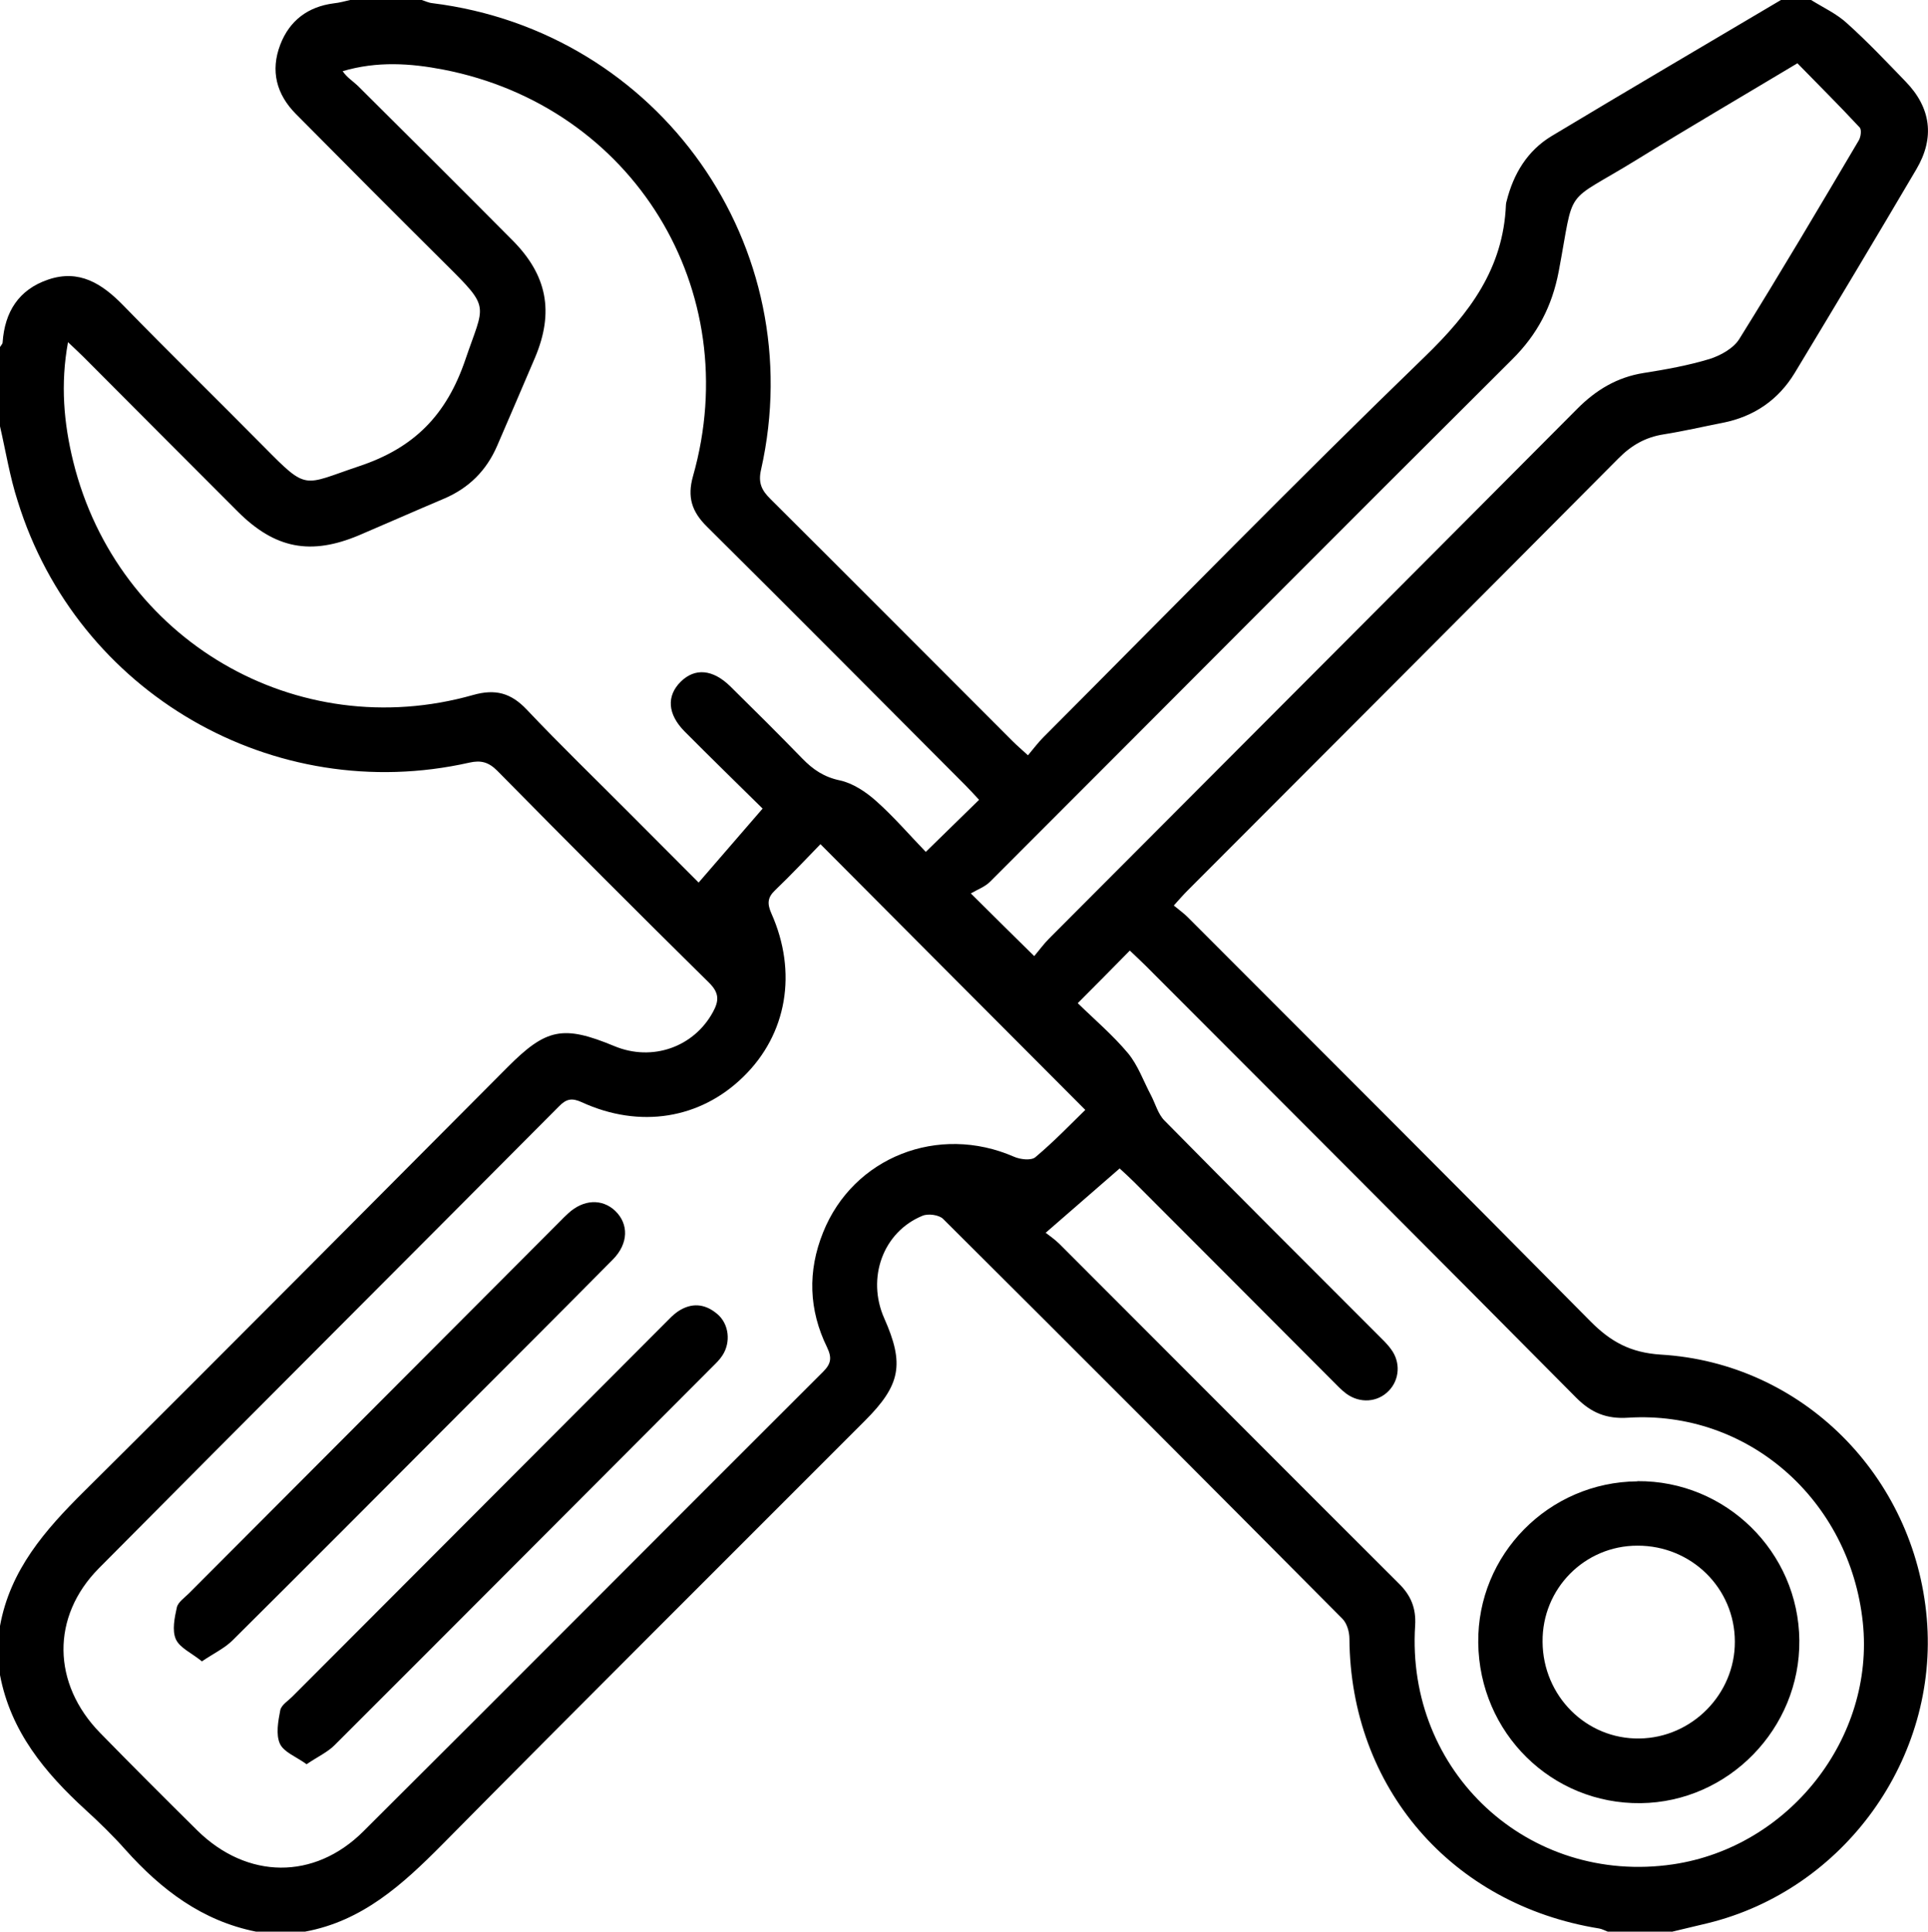 <?xml version="1.0" encoding="UTF-8"?><svg id="_レイヤー_2" xmlns="http://www.w3.org/2000/svg" viewBox="0 0 110 110.2"><defs><style>.cls-1{stroke-width:0px;}</style></defs><g id="_レイヤー_1-2"><path class="cls-1" d="m95.38,110.2h-3.65c-.16-.06-.32-.15-.49-.18-8.44-1.36-14.19-8.05-14.25-16.53,0-.39-.14-.88-.4-1.14-7.57-7.62-15.16-15.23-22.78-22.81-.23-.23-.85-.32-1.18-.18-2.25.92-3.2,3.55-2.18,5.85,1.16,2.61.94,3.8-1.11,5.85-8.05,8.06-16.12,16.09-24.13,24.19-2.25,2.27-4.54,4.35-7.81,4.95h-2.79c-3.07-.61-5.41-2.39-7.45-4.67-.71-.8-1.48-1.55-2.27-2.27C2.56,101.13.61,98.78,0,95.56v-2.8c.58-3.2,2.57-5.47,4.8-7.68,8.09-8.03,16.11-16.12,24.15-24.19,2.22-2.23,3.18-2.42,6.1-1.21,2.16.9,4.54.06,5.63-1.95.35-.64.36-1.09-.23-1.67-4.06-4-8.08-8.03-12.08-12.09-.5-.5-.94-.61-1.6-.46-11.16,2.51-22.37-3.97-25.76-14.92C.56,27.2.33,25.75,0,24.32c0-1.51,0-3.01,0-4.52.05-.09.15-.18.15-.27.12-1.74.92-3.01,2.6-3.58,1.77-.6,3.07.23,4.28,1.47,2.65,2.72,5.36,5.37,8.03,8.07,2.51,2.54,2.2,2.19,5.42,1.11,3.17-1.05,5-2.94,6.07-6.08,1.08-3.19,1.47-2.88-1.1-5.43-2.87-2.85-5.73-5.72-8.57-8.59-1.11-1.12-1.46-2.46-.89-3.95.53-1.38,1.58-2.17,3.06-2.36C19.36.16,19.67.07,19.98,0c1.36,0,2.72,0,4.08,0,.2.06.39.16.6.18,12.97,1.61,21.63,13.89,18.76,26.62-.17.74.03,1.17.54,1.67,4.62,4.6,9.22,9.22,13.83,13.83.24.24.5.46.86.79.32-.38.58-.73.88-1.03,7.24-7.26,14.4-14.59,21.76-21.71,2.55-2.47,4.48-5.02,4.63-8.67,0-.07.02-.14.04-.21.39-1.56,1.19-2.88,2.57-3.71C92.87,5.15,97.24,2.59,101.61,0c.57,0,1.15,0,1.72,0,.69.43,1.45.78,2.04,1.32,1.17,1.05,2.26,2.2,3.35,3.33,1.45,1.49,1.68,3.2.62,5-2.29,3.89-4.61,7.76-6.94,11.62-.94,1.55-2.33,2.5-4.11,2.85-1.12.22-2.24.48-3.37.66-1.03.16-1.84.62-2.58,1.37-8.18,8.23-16.38,16.44-24.58,24.65-.24.24-.47.5-.79.86.3.25.56.43.79.66,7.67,7.68,15.35,15.34,22.98,23.06,1.16,1.17,2.29,1.79,4.02,1.9,8.07.48,14.47,6.92,15.17,15.04.69,7.99-4.71,15.5-12.51,17.4-.68.17-1.37.32-2.05.49Zm-33.45-46.87c-5.13-5.14-10.09-10.12-15.12-15.17-.78.8-1.66,1.74-2.59,2.63-.44.42-.45.77-.21,1.32,1.5,3.36.89,6.89-1.59,9.31-2.46,2.42-5.92,2.98-9.23,1.46-.55-.25-.87-.2-1.29.23-8.74,8.79-17.52,17.55-26.25,26.35-2.75,2.77-2.68,6.6.07,9.41,1.83,1.87,3.68,3.72,5.54,5.56,2.84,2.79,6.67,2.84,9.47.05,8.76-8.72,17.48-17.49,26.23-26.22.46-.46.51-.8.23-1.39-1.05-2.14-1.12-4.35-.23-6.56,1.72-4.3,6.58-6.2,10.89-4.32.36.16.98.23,1.22.03,1.06-.89,2.03-1.9,2.86-2.71Zm-6.06-17.69c-.27-.29-.53-.58-.8-.85-4.91-4.92-9.81-9.86-14.74-14.75-.86-.85-1.13-1.68-.79-2.88,3.01-10.62-3.42-21.09-14.25-23.19-1.87-.36-3.77-.49-5.74.09.24.36.59.57.87.84,2.95,2.93,5.89,5.86,8.82,8.81,1.98,1.99,2.38,4.09,1.29,6.68-.71,1.68-1.44,3.35-2.16,5.03-.61,1.42-1.61,2.42-3.04,3.03-1.61.68-3.21,1.39-4.83,2.08-2.77,1.17-4.81.78-6.94-1.35-2.94-2.94-5.87-5.88-8.81-8.83-.25-.25-.51-.48-.87-.83-.44,2.4-.24,4.63.3,6.82,2.52,10.18,12.75,16.16,22.81,13.31,1.27-.36,2.16-.12,3.06.83,1.92,2.03,3.93,3.97,5.9,5.95,1.36,1.36,2.71,2.72,3.91,3.92,1.23-1.42,2.41-2.78,3.65-4.22-1.5-1.48-2.99-2.93-4.45-4.4-.98-.99-1.04-2.03-.22-2.84.81-.8,1.83-.71,2.83.27,1.38,1.36,2.75,2.72,4.1,4.11.61.63,1.24,1.06,2.14,1.25.75.16,1.5.66,2.09,1.19,1.01.9,1.9,1.94,2.82,2.89,1.06-1.04,2.03-1.98,3.04-2.97Zm3.79,24.69c.17.13.5.36.78.63,6.46,6.46,12.9,12.93,19.37,19.38.69.68.99,1.41.93,2.39-.54,8.36,6.47,14.84,14.71,13.63,6.63-.98,11.53-7.22,10.83-13.81-.74-6.99-6.56-12.1-13.39-11.67-1.22.08-2.09-.27-2.95-1.13-8.17-8.24-16.38-16.45-24.58-24.66-.3-.3-.61-.58-.9-.86-1,1.02-1.95,1.98-2.97,3,.95.93,2,1.82,2.87,2.86.57.69.88,1.59,1.31,2.4.25.48.4,1.07.77,1.44,4.02,4.08,8.08,8.13,12.13,12.18.28.28.57.55.8.87.55.74.48,1.73-.13,2.36-.64.67-1.66.74-2.44.16-.28-.21-.53-.48-.78-.73-3.77-3.78-7.54-7.56-11.31-11.33-.27-.27-.56-.53-.83-.78-1.39,1.21-2.72,2.37-4.22,3.67Zm-.65-15.79c.29-.34.54-.69.84-.99,10.04-10.07,20.1-20.14,30.13-30.22,1.07-1.08,2.28-1.81,3.79-2.05,1.27-.2,2.55-.43,3.77-.8.63-.2,1.37-.61,1.7-1.15,2.33-3.74,4.57-7.53,6.81-11.32.12-.2.17-.62.05-.74-1.16-1.25-2.37-2.45-3.55-3.66-3.17,1.9-6.2,3.67-9.18,5.51-4.24,2.61-3.5,1.38-4.44,6.37-.38,1.98-1.21,3.58-2.65,5.01-9.96,9.91-19.86,19.87-29.79,29.8-.3.3-.73.45-1.1.67,1.35,1.34,2.39,2.37,3.62,3.58Z"/><path class="cls-1" d="m11.52,94.78c-.59-.48-1.27-.77-1.49-1.27-.22-.5-.07-1.22.06-1.81.07-.3.44-.55.69-.8,7.05-7.07,14.11-14.14,21.17-21.22.15-.15.3-.31.46-.45.87-.81,1.94-.86,2.69-.15.78.75.76,1.86-.12,2.76-2.97,3-5.96,5.99-8.95,8.98-4.25,4.26-8.49,8.52-12.76,12.76-.45.45-1.07.74-1.75,1.2Z"/><path class="cls-1" d="m17.48,100.64c-.58-.42-1.29-.68-1.51-1.16-.24-.53-.1-1.28.02-1.91.06-.3.45-.54.7-.79,7.09-7.1,14.17-14.2,21.26-21.3.23-.23.45-.47.71-.65.78-.53,1.56-.47,2.27.14.66.56.78,1.6.29,2.35-.15.24-.36.44-.56.64-7.19,7.2-14.37,14.41-21.57,21.6-.41.41-.97.66-1.6,1.09Z"/><path class="cls-1" d="m93.42,84.5c5.04-.04,9.19,4.03,9.24,9.08.05,5.03-4.04,9.23-9.05,9.29-5.09.06-9.21-4.01-9.27-9.15-.06-5.03,4.02-9.17,9.08-9.21Zm-5.41,9.17c.02,3.09,2.5,5.56,5.53,5.51,2.99-.04,5.45-2.53,5.44-5.52,0-3.05-2.48-5.49-5.56-5.48-3.02,0-5.44,2.46-5.41,5.48Z"/></g></svg>